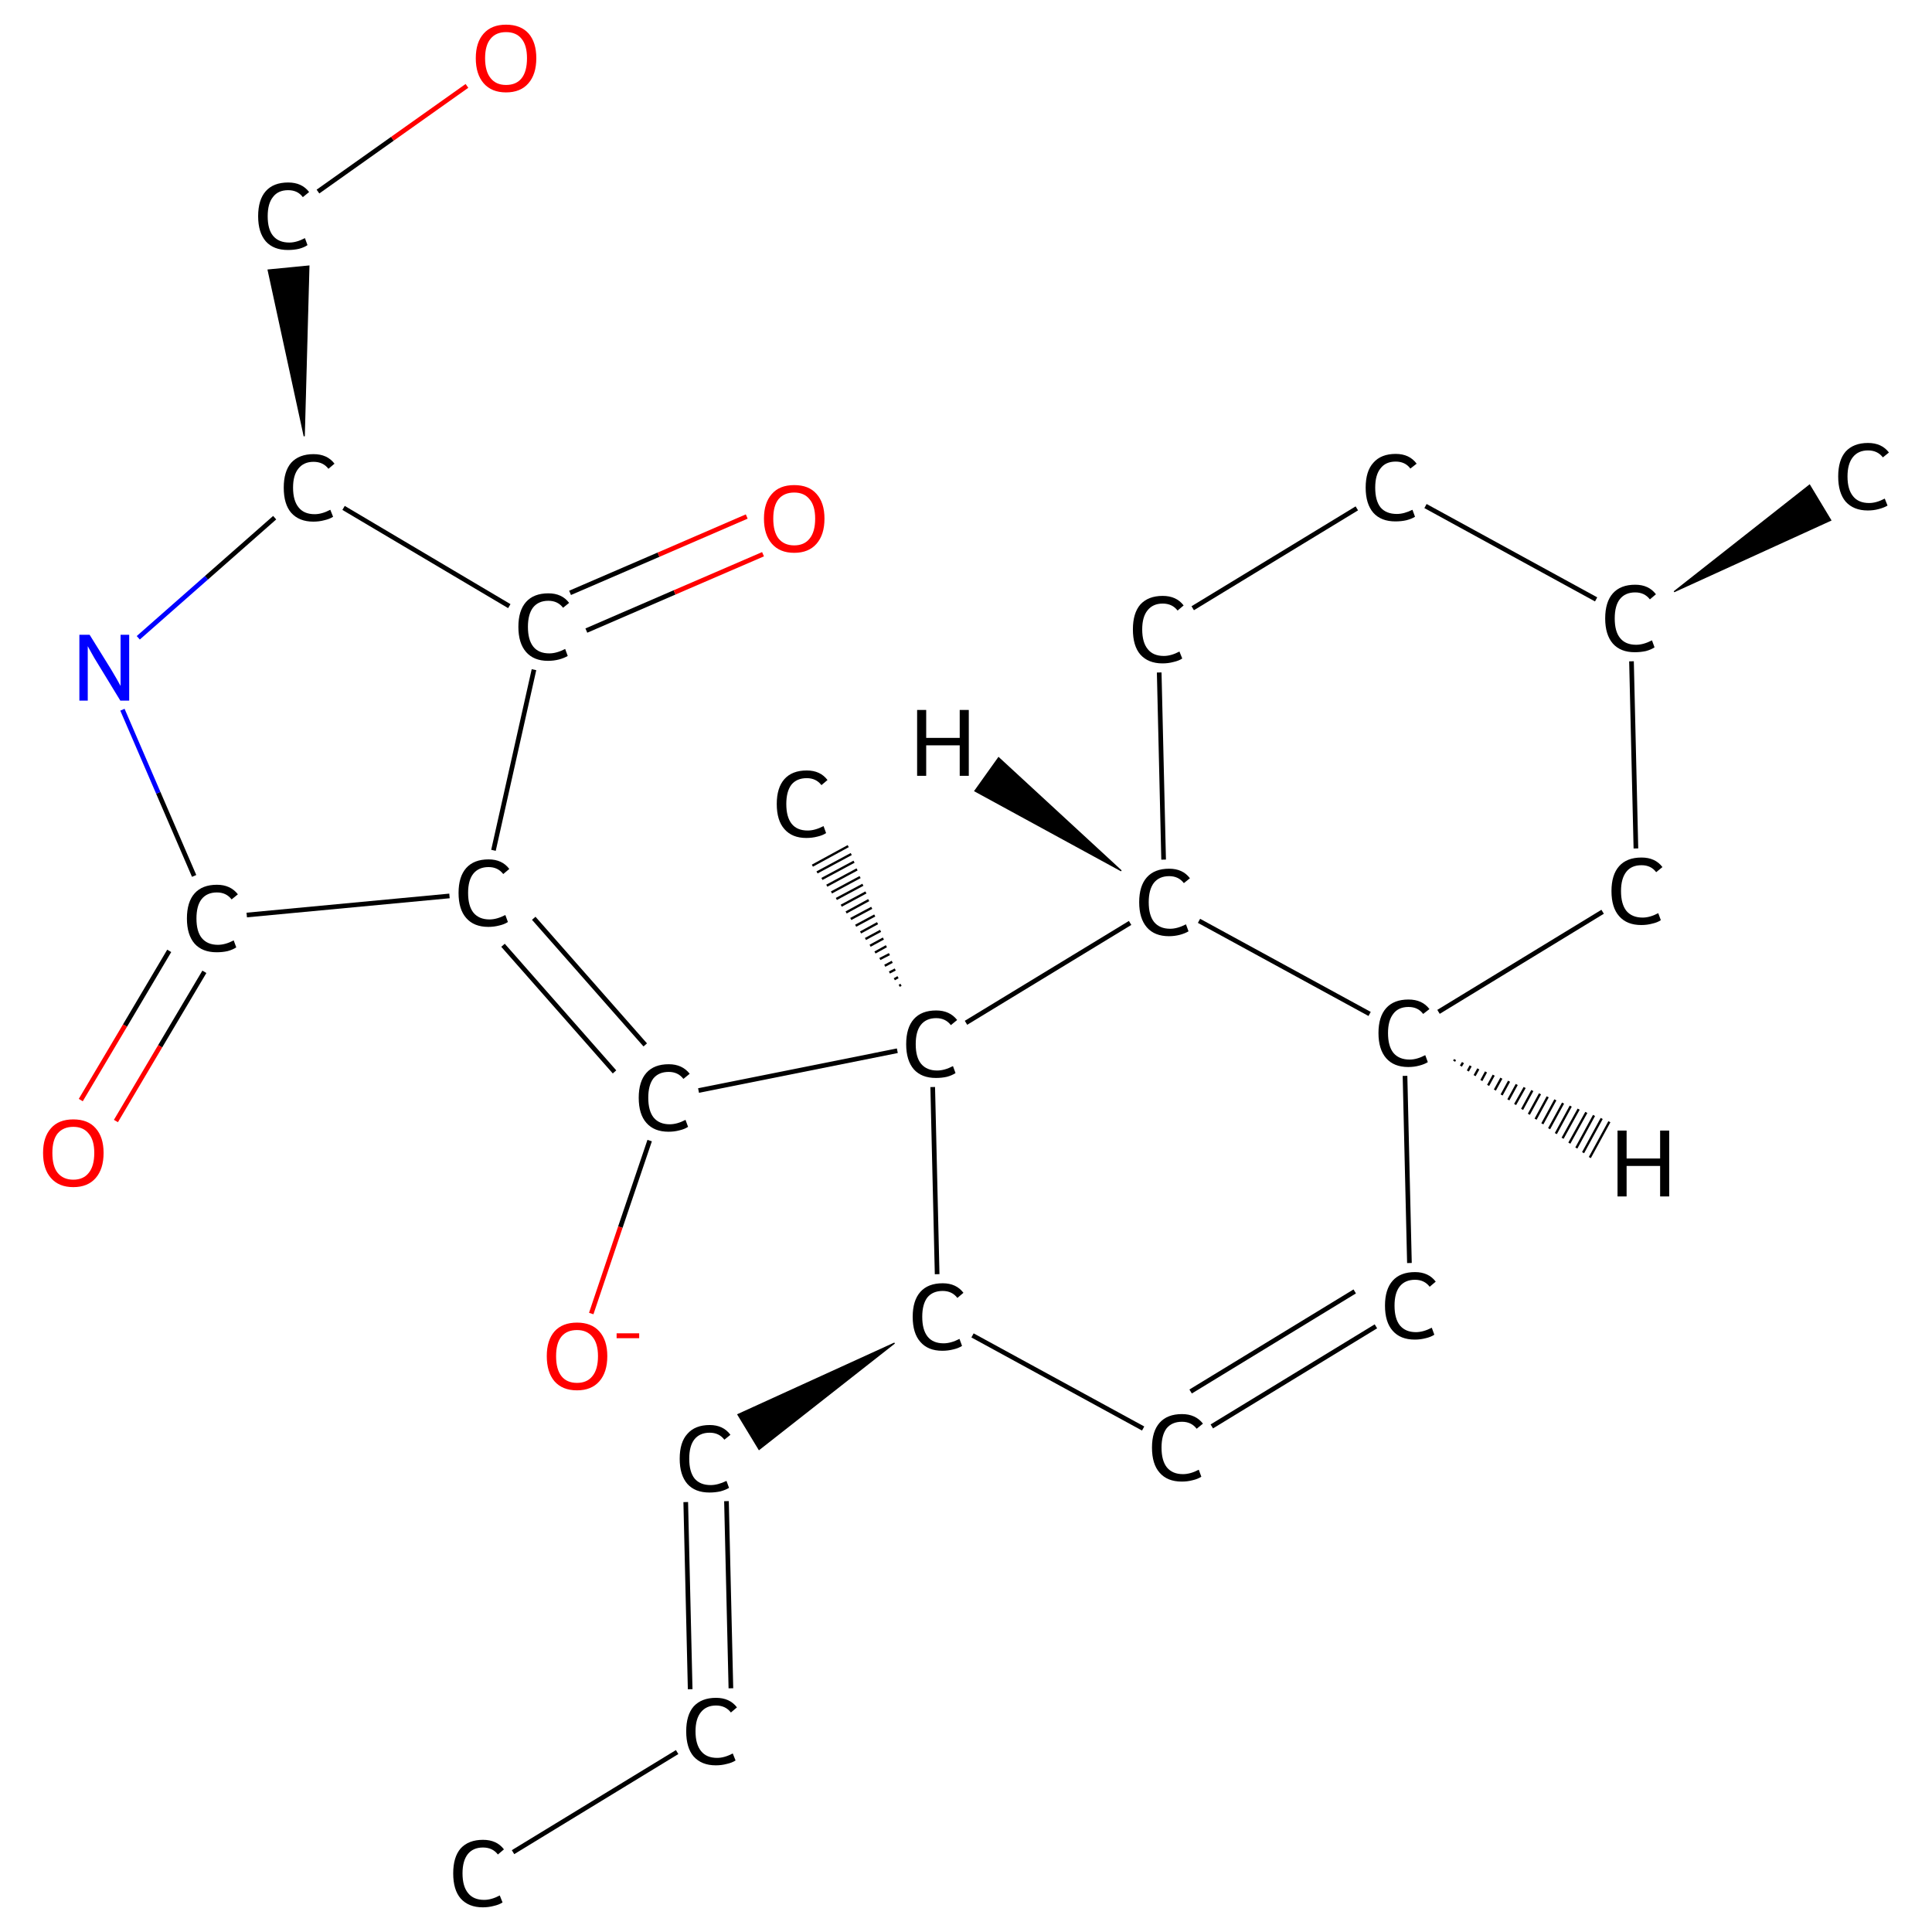 <?xml version='1.0' encoding='iso-8859-1'?>
<svg version='1.1' baseProfile='full'
              xmlns='http://www.w3.org/2000/svg'
                      xmlns:rdkit='http://www.rdkit.org/xml'
                      xmlns:xlink='http://www.w3.org/1999/xlink'
                  xml:space='preserve'
width='830px' height='830px' viewBox='0 0 830 830'>
<!-- END OF HEADER -->
<rect style='opacity:1.0;fill:#FFFFFF;stroke:none' width='830.0' height='830.0' x='0.0' y='0.0'> </rect>
<path class='bond-0 atom-0 atom-1' d='M 220.4,795.7 L 290.9,752.7' style='fill:none;fill-rule:evenodd;stroke:#000000;stroke-width:2.0px;stroke-linecap:butt;stroke-linejoin:miter;stroke-opacity:1' />
<path class='bond-1 atom-1 atom-2' d='M 296.5,725.7 L 294.6,645.3' style='fill:none;fill-rule:evenodd;stroke:#000000;stroke-width:2.0px;stroke-linecap:butt;stroke-linejoin:miter;stroke-opacity:1' />
<path class='bond-1 atom-1 atom-2' d='M 314.0,725.3 L 312.1,644.9' style='fill:none;fill-rule:evenodd;stroke:#000000;stroke-width:2.0px;stroke-linecap:butt;stroke-linejoin:miter;stroke-opacity:1' />
<path class='bond-2 atom-3 atom-2' d='M 384.3,577.0 L 326.1,622.7 L 317.0,607.7 Z' style='fill:#000000;fill-rule:evenodd;fill-opacity:1;stroke:#000000;stroke-width:0.5px;stroke-linecap:butt;stroke-linejoin:miter;stroke-opacity:1;' />
<path class='bond-3 atom-3 atom-4' d='M 417.8,573.7 L 491.1,613.7' style='fill:none;fill-rule:evenodd;stroke:#000000;stroke-width:2.0px;stroke-linecap:butt;stroke-linejoin:miter;stroke-opacity:1' />
<path class='bond-4 atom-4 atom-5' d='M 520.6,612.8 L 591.1,569.8' style='fill:none;fill-rule:evenodd;stroke:#000000;stroke-width:2.0px;stroke-linecap:butt;stroke-linejoin:miter;stroke-opacity:1' />
<path class='bond-4 atom-4 atom-5' d='M 511.5,597.8 L 582.0,554.8' style='fill:none;fill-rule:evenodd;stroke:#000000;stroke-width:2.0px;stroke-linecap:butt;stroke-linejoin:miter;stroke-opacity:1' />
<path class='bond-5 atom-5 atom-6' d='M 605.5,542.6 L 603.6,462.2' style='fill:none;fill-rule:evenodd;stroke:#000000;stroke-width:2.0px;stroke-linecap:butt;stroke-linejoin:miter;stroke-opacity:1' />
<path class='bond-6 atom-6 atom-7' d='M 618.0,434.7 L 688.5,391.7' style='fill:none;fill-rule:evenodd;stroke:#000000;stroke-width:2.0px;stroke-linecap:butt;stroke-linejoin:miter;stroke-opacity:1' />
<path class='bond-7 atom-7 atom-8' d='M 702.8,364.5 L 700.9,284.1' style='fill:none;fill-rule:evenodd;stroke:#000000;stroke-width:2.0px;stroke-linecap:butt;stroke-linejoin:miter;stroke-opacity:1' />
<path class='bond-8 atom-8 atom-9' d='M 719.2,254.2 L 777.4,208.4 L 786.5,223.5 Z' style='fill:#000000;fill-rule:evenodd;fill-opacity:1;stroke:#000000;stroke-width:0.5px;stroke-linecap:butt;stroke-linejoin:miter;stroke-opacity:1;' />
<path class='bond-9 atom-8 atom-10' d='M 685.7,257.5 L 612.4,217.4' style='fill:none;fill-rule:evenodd;stroke:#000000;stroke-width:2.0px;stroke-linecap:butt;stroke-linejoin:miter;stroke-opacity:1' />
<path class='bond-10 atom-10 atom-11' d='M 582.9,218.4 L 512.4,261.3' style='fill:none;fill-rule:evenodd;stroke:#000000;stroke-width:2.0px;stroke-linecap:butt;stroke-linejoin:miter;stroke-opacity:1' />
<path class='bond-11 atom-11 atom-12' d='M 498.0,288.9 L 499.9,369.3' style='fill:none;fill-rule:evenodd;stroke:#000000;stroke-width:2.0px;stroke-linecap:butt;stroke-linejoin:miter;stroke-opacity:1' />
<path class='bond-12 atom-12 atom-13' d='M 485.5,396.5 L 415.0,439.4' style='fill:none;fill-rule:evenodd;stroke:#000000;stroke-width:2.0px;stroke-linecap:butt;stroke-linejoin:miter;stroke-opacity:1' />
<path class='bond-13 atom-13 atom-14' d='M 386.3,423.5 L 387.1,423.1' style='fill:none;fill-rule:evenodd;stroke:#000000;stroke-width:1.0px;stroke-linecap:butt;stroke-linejoin:miter;stroke-opacity:1' />
<path class='bond-13 atom-13 atom-14' d='M 384.2,420.7 L 385.8,419.8' style='fill:none;fill-rule:evenodd;stroke:#000000;stroke-width:1.0px;stroke-linecap:butt;stroke-linejoin:miter;stroke-opacity:1' />
<path class='bond-13 atom-13 atom-14' d='M 382.1,417.8 L 384.6,416.5' style='fill:none;fill-rule:evenodd;stroke:#000000;stroke-width:1.0px;stroke-linecap:butt;stroke-linejoin:miter;stroke-opacity:1' />
<path class='bond-13 atom-13 atom-14' d='M 380.1,414.9 L 383.3,413.2' style='fill:none;fill-rule:evenodd;stroke:#000000;stroke-width:1.0px;stroke-linecap:butt;stroke-linejoin:miter;stroke-opacity:1' />
<path class='bond-13 atom-13 atom-14' d='M 378.0,412.0 L 382.1,409.9' style='fill:none;fill-rule:evenodd;stroke:#000000;stroke-width:1.0px;stroke-linecap:butt;stroke-linejoin:miter;stroke-opacity:1' />
<path class='bond-13 atom-13 atom-14' d='M 375.9,409.2 L 380.8,406.5' style='fill:none;fill-rule:evenodd;stroke:#000000;stroke-width:1.0px;stroke-linecap:butt;stroke-linejoin:miter;stroke-opacity:1' />
<path class='bond-13 atom-13 atom-14' d='M 373.8,406.3 L 379.5,403.2' style='fill:none;fill-rule:evenodd;stroke:#000000;stroke-width:1.0px;stroke-linecap:butt;stroke-linejoin:miter;stroke-opacity:1' />
<path class='bond-13 atom-13 atom-14' d='M 371.8,403.4 L 378.3,399.9' style='fill:none;fill-rule:evenodd;stroke:#000000;stroke-width:1.0px;stroke-linecap:butt;stroke-linejoin:miter;stroke-opacity:1' />
<path class='bond-13 atom-13 atom-14' d='M 369.7,400.6 L 377.0,396.6' style='fill:none;fill-rule:evenodd;stroke:#000000;stroke-width:1.0px;stroke-linecap:butt;stroke-linejoin:miter;stroke-opacity:1' />
<path class='bond-13 atom-13 atom-14' d='M 367.6,397.7 L 375.8,393.3' style='fill:none;fill-rule:evenodd;stroke:#000000;stroke-width:1.0px;stroke-linecap:butt;stroke-linejoin:miter;stroke-opacity:1' />
<path class='bond-13 atom-13 atom-14' d='M 365.5,394.8 L 374.5,390.0' style='fill:none;fill-rule:evenodd;stroke:#000000;stroke-width:1.0px;stroke-linecap:butt;stroke-linejoin:miter;stroke-opacity:1' />
<path class='bond-13 atom-13 atom-14' d='M 363.5,392.0 L 373.2,386.7' style='fill:none;fill-rule:evenodd;stroke:#000000;stroke-width:1.0px;stroke-linecap:butt;stroke-linejoin:miter;stroke-opacity:1' />
<path class='bond-13 atom-13 atom-14' d='M 361.4,389.1 L 372.0,383.4' style='fill:none;fill-rule:evenodd;stroke:#000000;stroke-width:1.0px;stroke-linecap:butt;stroke-linejoin:miter;stroke-opacity:1' />
<path class='bond-13 atom-13 atom-14' d='M 359.3,386.2 L 370.7,380.1' style='fill:none;fill-rule:evenodd;stroke:#000000;stroke-width:1.0px;stroke-linecap:butt;stroke-linejoin:miter;stroke-opacity:1' />
<path class='bond-13 atom-13 atom-14' d='M 357.2,383.4 L 369.5,376.8' style='fill:none;fill-rule:evenodd;stroke:#000000;stroke-width:1.0px;stroke-linecap:butt;stroke-linejoin:miter;stroke-opacity:1' />
<path class='bond-13 atom-13 atom-14' d='M 355.2,380.5 L 368.2,373.5' style='fill:none;fill-rule:evenodd;stroke:#000000;stroke-width:1.0px;stroke-linecap:butt;stroke-linejoin:miter;stroke-opacity:1' />
<path class='bond-13 atom-13 atom-14' d='M 353.1,377.6 L 366.9,370.2' style='fill:none;fill-rule:evenodd;stroke:#000000;stroke-width:1.0px;stroke-linecap:butt;stroke-linejoin:miter;stroke-opacity:1' />
<path class='bond-13 atom-13 atom-14' d='M 351.0,374.8 L 365.7,366.9' style='fill:none;fill-rule:evenodd;stroke:#000000;stroke-width:1.0px;stroke-linecap:butt;stroke-linejoin:miter;stroke-opacity:1' />
<path class='bond-13 atom-13 atom-14' d='M 349.0,371.9 L 364.4,363.5' style='fill:none;fill-rule:evenodd;stroke:#000000;stroke-width:1.0px;stroke-linecap:butt;stroke-linejoin:miter;stroke-opacity:1' />
<path class='bond-14 atom-13 atom-15' d='M 385.5,451.4 L 300.1,468.5' style='fill:none;fill-rule:evenodd;stroke:#000000;stroke-width:2.0px;stroke-linecap:butt;stroke-linejoin:miter;stroke-opacity:1' />
<path class='bond-15 atom-15 atom-16' d='M 279.1,490.0 L 266.5,527.2' style='fill:none;fill-rule:evenodd;stroke:#000000;stroke-width:2.0px;stroke-linecap:butt;stroke-linejoin:miter;stroke-opacity:1' />
<path class='bond-15 atom-15 atom-16' d='M 266.5,527.2 L 254.0,564.3' style='fill:none;fill-rule:evenodd;stroke:#FF0000;stroke-width:2.0px;stroke-linecap:butt;stroke-linejoin:miter;stroke-opacity:1' />
<path class='bond-16 atom-15 atom-17' d='M 264.0,460.5 L 216.1,406.1' style='fill:none;fill-rule:evenodd;stroke:#000000;stroke-width:2.0px;stroke-linecap:butt;stroke-linejoin:miter;stroke-opacity:1' />
<path class='bond-16 atom-15 atom-17' d='M 277.2,448.9 L 229.3,394.5' style='fill:none;fill-rule:evenodd;stroke:#000000;stroke-width:2.0px;stroke-linecap:butt;stroke-linejoin:miter;stroke-opacity:1' />
<path class='bond-17 atom-17 atom-18' d='M 193.1,384.9 L 106.0,393.1' style='fill:none;fill-rule:evenodd;stroke:#000000;stroke-width:2.0px;stroke-linecap:butt;stroke-linejoin:miter;stroke-opacity:1' />
<path class='bond-18 atom-18 atom-19' d='M 72.7,408.5 L 53.7,440.6' style='fill:none;fill-rule:evenodd;stroke:#000000;stroke-width:2.0px;stroke-linecap:butt;stroke-linejoin:miter;stroke-opacity:1' />
<path class='bond-18 atom-18 atom-19' d='M 53.7,440.6 L 34.7,472.6' style='fill:none;fill-rule:evenodd;stroke:#FF0000;stroke-width:2.0px;stroke-linecap:butt;stroke-linejoin:miter;stroke-opacity:1' />
<path class='bond-18 atom-18 atom-19' d='M 87.8,417.5 L 68.8,449.5' style='fill:none;fill-rule:evenodd;stroke:#000000;stroke-width:2.0px;stroke-linecap:butt;stroke-linejoin:miter;stroke-opacity:1' />
<path class='bond-18 atom-18 atom-19' d='M 68.8,449.5 L 49.8,481.6' style='fill:none;fill-rule:evenodd;stroke:#FF0000;stroke-width:2.0px;stroke-linecap:butt;stroke-linejoin:miter;stroke-opacity:1' />
<path class='bond-19 atom-18 atom-20' d='M 83.4,376.3 L 68.0,340.6' style='fill:none;fill-rule:evenodd;stroke:#000000;stroke-width:2.0px;stroke-linecap:butt;stroke-linejoin:miter;stroke-opacity:1' />
<path class='bond-19 atom-18 atom-20' d='M 68.0,340.6 L 52.6,304.9' style='fill:none;fill-rule:evenodd;stroke:#0000FF;stroke-width:2.0px;stroke-linecap:butt;stroke-linejoin:miter;stroke-opacity:1' />
<path class='bond-20 atom-20 atom-21' d='M 59.4,274.0 L 88.7,248.2' style='fill:none;fill-rule:evenodd;stroke:#0000FF;stroke-width:2.0px;stroke-linecap:butt;stroke-linejoin:miter;stroke-opacity:1' />
<path class='bond-20 atom-20 atom-21' d='M 88.7,248.2 L 118.0,222.4' style='fill:none;fill-rule:evenodd;stroke:#000000;stroke-width:2.0px;stroke-linecap:butt;stroke-linejoin:miter;stroke-opacity:1' />
<path class='bond-21 atom-21 atom-22' d='M 130.7,187.4 L 115.2,116.0 L 132.7,114.3 Z' style='fill:#000000;fill-rule:evenodd;fill-opacity:1;stroke:#000000;stroke-width:0.5px;stroke-linecap:butt;stroke-linejoin:miter;stroke-opacity:1;' />
<path class='bond-22 atom-22 atom-23' d='M 136.6,82.3 L 168.6,59.6' style='fill:none;fill-rule:evenodd;stroke:#000000;stroke-width:2.0px;stroke-linecap:butt;stroke-linejoin:miter;stroke-opacity:1' />
<path class='bond-22 atom-22 atom-23' d='M 168.6,59.6 L 200.6,36.9' style='fill:none;fill-rule:evenodd;stroke:#FF0000;stroke-width:2.0px;stroke-linecap:butt;stroke-linejoin:miter;stroke-opacity:1' />
<path class='bond-23 atom-21 atom-24' d='M 147.6,218.2 L 218.8,260.4' style='fill:none;fill-rule:evenodd;stroke:#000000;stroke-width:2.0px;stroke-linecap:butt;stroke-linejoin:miter;stroke-opacity:1' />
<path class='bond-24 atom-24 atom-25' d='M 251.9,270.9 L 289.8,254.5' style='fill:none;fill-rule:evenodd;stroke:#000000;stroke-width:2.0px;stroke-linecap:butt;stroke-linejoin:miter;stroke-opacity:1' />
<path class='bond-24 atom-24 atom-25' d='M 289.8,254.5 L 327.8,238.1' style='fill:none;fill-rule:evenodd;stroke:#FF0000;stroke-width:2.0px;stroke-linecap:butt;stroke-linejoin:miter;stroke-opacity:1' />
<path class='bond-24 atom-24 atom-25' d='M 244.9,254.7 L 282.9,238.3' style='fill:none;fill-rule:evenodd;stroke:#000000;stroke-width:2.0px;stroke-linecap:butt;stroke-linejoin:miter;stroke-opacity:1' />
<path class='bond-24 atom-24 atom-25' d='M 282.9,238.3 L 320.8,221.9' style='fill:none;fill-rule:evenodd;stroke:#FF0000;stroke-width:2.0px;stroke-linecap:butt;stroke-linejoin:miter;stroke-opacity:1' />
<path class='bond-25 atom-13 atom-3' d='M 400.7,467.0 L 402.6,547.4' style='fill:none;fill-rule:evenodd;stroke:#000000;stroke-width:2.0px;stroke-linecap:butt;stroke-linejoin:miter;stroke-opacity:1' />
<path class='bond-26 atom-24 atom-17' d='M 229.4,287.7 L 212.0,365.3' style='fill:none;fill-rule:evenodd;stroke:#000000;stroke-width:2.0px;stroke-linecap:butt;stroke-linejoin:miter;stroke-opacity:1' />
<path class='bond-27 atom-12 atom-6' d='M 515.1,395.6 L 588.4,435.6' style='fill:none;fill-rule:evenodd;stroke:#000000;stroke-width:2.0px;stroke-linecap:butt;stroke-linejoin:miter;stroke-opacity:1' />
<path class='bond-28 atom-6 atom-26' d='M 625.1,455.2 L 624.7,455.9' style='fill:none;fill-rule:evenodd;stroke:#000000;stroke-width:1.0px;stroke-linecap:butt;stroke-linejoin:miter;stroke-opacity:1' />
<path class='bond-28 atom-6 atom-26' d='M 628.5,456.5 L 627.6,458.0' style='fill:none;fill-rule:evenodd;stroke:#000000;stroke-width:1.0px;stroke-linecap:butt;stroke-linejoin:miter;stroke-opacity:1' />
<path class='bond-28 atom-6 atom-26' d='M 631.8,457.9 L 630.6,460.1' style='fill:none;fill-rule:evenodd;stroke:#000000;stroke-width:1.0px;stroke-linecap:butt;stroke-linejoin:miter;stroke-opacity:1' />
<path class='bond-28 atom-6 atom-26' d='M 635.1,459.2 L 633.5,462.1' style='fill:none;fill-rule:evenodd;stroke:#000000;stroke-width:1.0px;stroke-linecap:butt;stroke-linejoin:miter;stroke-opacity:1' />
<path class='bond-28 atom-6 atom-26' d='M 638.4,460.5 L 636.4,464.2' style='fill:none;fill-rule:evenodd;stroke:#000000;stroke-width:1.0px;stroke-linecap:butt;stroke-linejoin:miter;stroke-opacity:1' />
<path class='bond-28 atom-6 atom-26' d='M 641.7,461.9 L 639.3,466.3' style='fill:none;fill-rule:evenodd;stroke:#000000;stroke-width:1.0px;stroke-linecap:butt;stroke-linejoin:miter;stroke-opacity:1' />
<path class='bond-28 atom-6 atom-26' d='M 645.0,463.2 L 642.2,468.3' style='fill:none;fill-rule:evenodd;stroke:#000000;stroke-width:1.0px;stroke-linecap:butt;stroke-linejoin:miter;stroke-opacity:1' />
<path class='bond-28 atom-6 atom-26' d='M 648.3,464.5 L 645.1,470.4' style='fill:none;fill-rule:evenodd;stroke:#000000;stroke-width:1.0px;stroke-linecap:butt;stroke-linejoin:miter;stroke-opacity:1' />
<path class='bond-28 atom-6 atom-26' d='M 651.6,465.9 L 648.0,472.5' style='fill:none;fill-rule:evenodd;stroke:#000000;stroke-width:1.0px;stroke-linecap:butt;stroke-linejoin:miter;stroke-opacity:1' />
<path class='bond-28 atom-6 atom-26' d='M 655.0,467.2 L 650.9,474.5' style='fill:none;fill-rule:evenodd;stroke:#000000;stroke-width:1.0px;stroke-linecap:butt;stroke-linejoin:miter;stroke-opacity:1' />
<path class='bond-28 atom-6 atom-26' d='M 658.3,468.5 L 653.9,476.6' style='fill:none;fill-rule:evenodd;stroke:#000000;stroke-width:1.0px;stroke-linecap:butt;stroke-linejoin:miter;stroke-opacity:1' />
<path class='bond-28 atom-6 atom-26' d='M 661.6,469.9 L 656.8,478.7' style='fill:none;fill-rule:evenodd;stroke:#000000;stroke-width:1.0px;stroke-linecap:butt;stroke-linejoin:miter;stroke-opacity:1' />
<path class='bond-28 atom-6 atom-26' d='M 664.9,471.2 L 659.7,480.8' style='fill:none;fill-rule:evenodd;stroke:#000000;stroke-width:1.0px;stroke-linecap:butt;stroke-linejoin:miter;stroke-opacity:1' />
<path class='bond-28 atom-6 atom-26' d='M 668.2,472.5 L 662.6,482.8' style='fill:none;fill-rule:evenodd;stroke:#000000;stroke-width:1.0px;stroke-linecap:butt;stroke-linejoin:miter;stroke-opacity:1' />
<path class='bond-28 atom-6 atom-26' d='M 671.5,473.9 L 665.5,484.9' style='fill:none;fill-rule:evenodd;stroke:#000000;stroke-width:1.0px;stroke-linecap:butt;stroke-linejoin:miter;stroke-opacity:1' />
<path class='bond-28 atom-6 atom-26' d='M 674.8,475.2 L 668.4,487.0' style='fill:none;fill-rule:evenodd;stroke:#000000;stroke-width:1.0px;stroke-linecap:butt;stroke-linejoin:miter;stroke-opacity:1' />
<path class='bond-28 atom-6 atom-26' d='M 678.2,476.5 L 671.3,489.0' style='fill:none;fill-rule:evenodd;stroke:#000000;stroke-width:1.0px;stroke-linecap:butt;stroke-linejoin:miter;stroke-opacity:1' />
<path class='bond-28 atom-6 atom-26' d='M 681.5,477.9 L 674.2,491.1' style='fill:none;fill-rule:evenodd;stroke:#000000;stroke-width:1.0px;stroke-linecap:butt;stroke-linejoin:miter;stroke-opacity:1' />
<path class='bond-28 atom-6 atom-26' d='M 684.8,479.2 L 677.2,493.2' style='fill:none;fill-rule:evenodd;stroke:#000000;stroke-width:1.0px;stroke-linecap:butt;stroke-linejoin:miter;stroke-opacity:1' />
<path class='bond-28 atom-6 atom-26' d='M 688.1,480.5 L 680.1,495.2' style='fill:none;fill-rule:evenodd;stroke:#000000;stroke-width:1.0px;stroke-linecap:butt;stroke-linejoin:miter;stroke-opacity:1' />
<path class='bond-28 atom-6 atom-26' d='M 691.4,481.9 L 683.0,497.3' style='fill:none;fill-rule:evenodd;stroke:#000000;stroke-width:1.0px;stroke-linecap:butt;stroke-linejoin:miter;stroke-opacity:1' />
<path class='bond-29 atom-12 atom-27' d='M 481.7,374.1 L 418.8,339.8 L 429.0,325.5 Z' style='fill:#000000;fill-rule:evenodd;fill-opacity:1;stroke:#000000;stroke-width:0.5px;stroke-linecap:butt;stroke-linejoin:miter;stroke-opacity:1;' />
<path class='atom-0' d='M 194.7 804.8
Q 194.7 797.8, 197.9 794.1
Q 201.3 790.4, 207.5 790.4
Q 213.4 790.4, 216.5 794.5
L 213.9 796.7
Q 211.6 793.7, 207.5 793.7
Q 203.3 793.7, 201.0 796.5
Q 198.7 799.4, 198.7 804.8
Q 198.7 810.4, 201.1 813.3
Q 203.4 816.2, 208.0 816.2
Q 211.1 816.2, 214.7 814.3
L 215.9 817.3
Q 214.4 818.3, 212.1 818.8
Q 209.9 819.4, 207.4 819.4
Q 201.3 819.4, 197.9 815.6
Q 194.7 811.9, 194.7 804.8
' fill='#000000'/>
<path class='atom-1' d='M 294.8 743.8
Q 294.8 736.8, 298.0 733.1
Q 301.4 729.4, 307.6 729.4
Q 313.5 729.4, 316.6 733.5
L 314.0 735.7
Q 311.7 732.7, 307.6 732.7
Q 303.4 732.7, 301.1 735.6
Q 298.8 738.4, 298.8 743.8
Q 298.8 749.4, 301.2 752.3
Q 303.5 755.2, 308.1 755.2
Q 311.2 755.2, 314.8 753.3
L 316.0 756.3
Q 314.5 757.3, 312.2 757.8
Q 310.0 758.4, 307.5 758.4
Q 301.4 758.4, 298.0 754.6
Q 294.8 750.9, 294.8 743.8
' fill='#000000'/>
<path class='atom-2' d='M 292.0 626.7
Q 292.0 619.6, 295.3 616.0
Q 298.6 612.2, 304.9 612.2
Q 310.7 612.2, 313.8 616.4
L 311.2 618.5
Q 308.9 615.5, 304.9 615.5
Q 300.6 615.5, 298.3 618.4
Q 296.1 621.2, 296.1 626.7
Q 296.1 632.3, 298.4 635.2
Q 300.8 638.0, 305.3 638.0
Q 308.4 638.0, 312.1 636.2
L 313.2 639.2
Q 311.7 640.1, 309.5 640.7
Q 307.2 641.2, 304.8 641.2
Q 298.6 641.2, 295.3 637.5
Q 292.0 633.7, 292.0 626.7
' fill='#000000'/>
<path class='atom-3' d='M 392.1 565.7
Q 392.1 558.7, 395.4 555.0
Q 398.7 551.3, 405.0 551.3
Q 410.8 551.3, 413.9 555.4
L 411.3 557.6
Q 409.0 554.6, 405.0 554.6
Q 400.7 554.6, 398.4 557.4
Q 396.2 560.3, 396.2 565.7
Q 396.2 571.3, 398.5 574.2
Q 400.8 577.1, 405.4 577.1
Q 408.5 577.1, 412.2 575.2
L 413.3 578.2
Q 411.8 579.2, 409.6 579.7
Q 407.3 580.3, 404.8 580.3
Q 398.7 580.3, 395.4 576.5
Q 392.1 572.8, 392.1 565.7
' fill='#000000'/>
<path class='atom-4' d='M 494.9 621.9
Q 494.9 614.9, 498.2 611.2
Q 501.5 607.5, 507.8 607.5
Q 513.6 607.5, 516.8 611.6
L 514.1 613.8
Q 511.8 610.8, 507.8 610.8
Q 503.5 610.8, 501.2 613.6
Q 499.0 616.5, 499.0 621.9
Q 499.0 627.5, 501.3 630.4
Q 503.7 633.3, 508.2 633.3
Q 511.4 633.3, 515.0 631.4
L 516.1 634.4
Q 514.6 635.4, 512.4 635.9
Q 510.2 636.5, 507.7 636.5
Q 501.5 636.5, 498.2 632.7
Q 494.9 629.0, 494.9 621.9
' fill='#000000'/>
<path class='atom-5' d='M 595.0 560.9
Q 595.0 553.9, 598.3 550.2
Q 601.6 546.5, 607.9 546.5
Q 613.7 546.5, 616.8 550.6
L 614.2 552.8
Q 611.9 549.8, 607.9 549.8
Q 603.6 549.8, 601.3 552.7
Q 599.1 555.5, 599.1 560.9
Q 599.1 566.5, 601.4 569.4
Q 603.8 572.3, 608.3 572.3
Q 611.4 572.3, 615.1 570.4
L 616.2 573.4
Q 614.7 574.4, 612.5 574.9
Q 610.2 575.5, 607.8 575.5
Q 601.6 575.5, 598.3 571.7
Q 595.0 568.0, 595.0 560.9
' fill='#000000'/>
<path class='atom-6' d='M 592.2 443.8
Q 592.2 436.8, 595.5 433.1
Q 598.8 429.4, 605.1 429.4
Q 611.0 429.4, 614.1 433.5
L 611.4 435.6
Q 609.2 432.6, 605.1 432.6
Q 600.8 432.6, 598.6 435.5
Q 596.3 438.4, 596.3 443.8
Q 596.3 449.4, 598.6 452.3
Q 601.0 455.2, 605.6 455.2
Q 608.7 455.2, 612.3 453.3
L 613.4 456.3
Q 612.0 457.2, 609.7 457.8
Q 607.5 458.4, 605.0 458.4
Q 598.8 458.4, 595.5 454.6
Q 592.2 450.8, 592.2 443.8
' fill='#000000'/>
<path class='atom-7' d='M 692.3 382.8
Q 692.3 375.8, 695.6 372.1
Q 698.9 368.4, 705.2 368.4
Q 711.1 368.4, 714.2 372.5
L 711.5 374.7
Q 709.3 371.7, 705.2 371.7
Q 700.9 371.7, 698.7 374.5
Q 696.4 377.4, 696.4 382.8
Q 696.4 388.4, 698.7 391.3
Q 701.1 394.2, 705.7 394.2
Q 708.8 394.2, 712.4 392.3
L 713.5 395.3
Q 712.1 396.3, 709.8 396.8
Q 707.6 397.4, 705.1 397.4
Q 698.9 397.4, 695.6 393.6
Q 692.3 389.9, 692.3 382.8
' fill='#000000'/>
<path class='atom-8' d='M 689.6 265.7
Q 689.6 258.6, 692.9 254.9
Q 696.2 251.2, 702.5 251.2
Q 708.3 251.2, 711.4 255.3
L 708.8 257.5
Q 706.5 254.5, 702.5 254.5
Q 698.2 254.5, 695.9 257.4
Q 693.7 260.2, 693.7 265.7
Q 693.7 271.3, 696.0 274.1
Q 698.3 277.0, 702.9 277.0
Q 706.0 277.0, 709.7 275.1
L 710.8 278.1
Q 709.3 279.1, 707.1 279.7
Q 704.8 280.2, 702.3 280.2
Q 696.2 280.2, 692.9 276.5
Q 689.6 272.7, 689.6 265.7
' fill='#000000'/>
<path class='atom-9' d='M 789.7 204.7
Q 789.7 197.7, 792.9 194.0
Q 796.3 190.3, 802.5 190.3
Q 808.4 190.3, 811.5 194.4
L 808.9 196.5
Q 806.6 193.5, 802.5 193.5
Q 798.3 193.5, 796.0 196.4
Q 793.7 199.3, 793.7 204.7
Q 793.7 210.3, 796.1 213.2
Q 798.4 216.1, 803.0 216.1
Q 806.1 216.1, 809.7 214.2
L 810.9 217.2
Q 809.4 218.1, 807.1 218.7
Q 804.9 219.3, 802.4 219.3
Q 796.3 219.3, 792.9 215.5
Q 789.7 211.7, 789.7 204.7
' fill='#000000'/>
<path class='atom-10' d='M 586.7 209.5
Q 586.7 202.4, 590.0 198.8
Q 593.3 195.0, 599.6 195.0
Q 605.5 195.0, 608.6 199.2
L 605.9 201.3
Q 603.7 198.3, 599.6 198.3
Q 595.3 198.3, 593.1 201.2
Q 590.8 204.0, 590.8 209.5
Q 590.8 215.1, 593.1 218.0
Q 595.5 220.8, 600.1 220.8
Q 603.2 220.8, 606.8 219.0
L 607.9 222.0
Q 606.5 222.9, 604.2 223.5
Q 602.0 224.0, 599.5 224.0
Q 593.3 224.0, 590.0 220.3
Q 586.7 216.5, 586.7 209.5
' fill='#000000'/>
<path class='atom-11' d='M 486.7 270.4
Q 486.7 263.4, 489.9 259.7
Q 493.3 256.0, 499.5 256.0
Q 505.4 256.0, 508.5 260.1
L 505.9 262.3
Q 503.6 259.3, 499.5 259.3
Q 495.3 259.3, 493.0 262.2
Q 490.7 265.0, 490.7 270.4
Q 490.7 276.0, 493.1 278.9
Q 495.4 281.8, 500.0 281.8
Q 503.1 281.8, 506.7 279.9
L 507.9 282.9
Q 506.4 283.9, 504.1 284.4
Q 501.9 285.0, 499.4 285.0
Q 493.3 285.0, 489.9 281.2
Q 486.7 277.5, 486.7 270.4
' fill='#000000'/>
<path class='atom-12' d='M 489.4 387.6
Q 489.4 380.6, 492.7 376.9
Q 496.0 373.2, 502.3 373.2
Q 508.1 373.2, 511.2 377.3
L 508.6 379.4
Q 506.3 376.4, 502.3 376.4
Q 498.0 376.4, 495.7 379.3
Q 493.5 382.2, 493.5 387.6
Q 493.5 393.2, 495.8 396.1
Q 498.2 399.0, 502.7 399.0
Q 505.8 399.0, 509.5 397.1
L 510.6 400.1
Q 509.1 401.0, 506.9 401.6
Q 504.6 402.2, 502.2 402.2
Q 496.0 402.2, 492.7 398.4
Q 489.4 394.6, 489.4 387.6
' fill='#000000'/>
<path class='atom-13' d='M 389.3 448.6
Q 389.3 441.5, 392.6 437.8
Q 395.9 434.1, 402.2 434.1
Q 408.0 434.1, 411.2 438.2
L 408.5 440.4
Q 406.2 437.4, 402.2 437.4
Q 397.9 437.4, 395.6 440.3
Q 393.4 443.1, 393.4 448.6
Q 393.4 454.2, 395.7 457.0
Q 398.1 459.9, 402.6 459.9
Q 405.8 459.9, 409.4 458.0
L 410.5 461.0
Q 409.0 462.0, 406.8 462.6
Q 404.6 463.1, 402.1 463.1
Q 395.9 463.1, 392.6 459.4
Q 389.3 455.6, 389.3 448.6
' fill='#000000'/>
<path class='atom-14' d='M 333.7 345.4
Q 333.7 338.4, 337.0 334.7
Q 340.3 331.0, 346.6 331.0
Q 352.4 331.0, 355.5 335.1
L 352.9 337.3
Q 350.6 334.3, 346.6 334.3
Q 342.3 334.3, 340.0 337.1
Q 337.8 340.0, 337.8 345.4
Q 337.8 351.0, 340.1 353.9
Q 342.4 356.8, 347.0 356.8
Q 350.1 356.8, 353.8 354.9
L 354.9 357.9
Q 353.4 358.9, 351.2 359.4
Q 348.9 360.0, 346.4 360.0
Q 340.3 360.0, 337.0 356.2
Q 333.7 352.5, 333.7 345.4
' fill='#000000'/>
<path class='atom-15' d='M 274.4 471.6
Q 274.4 464.6, 277.7 460.9
Q 281.0 457.2, 287.3 457.2
Q 293.1 457.2, 296.3 461.3
L 293.6 463.5
Q 291.3 460.5, 287.3 460.5
Q 283.0 460.5, 280.7 463.3
Q 278.5 466.2, 278.5 471.6
Q 278.5 477.2, 280.8 480.1
Q 283.2 483.0, 287.7 483.0
Q 290.9 483.0, 294.5 481.1
L 295.6 484.1
Q 294.1 485.1, 291.9 485.6
Q 289.7 486.2, 287.2 486.2
Q 281.0 486.2, 277.7 482.4
Q 274.4 478.7, 274.4 471.6
' fill='#000000'/>
<path class='atom-16' d='M 234.9 582.6
Q 234.9 575.8, 238.2 572.0
Q 241.6 568.2, 247.9 568.2
Q 254.1 568.2, 257.5 572.0
Q 260.9 575.8, 260.9 582.6
Q 260.9 589.5, 257.5 593.4
Q 254.1 597.3, 247.9 597.3
Q 241.6 597.3, 238.2 593.4
Q 234.9 589.5, 234.9 582.6
M 247.9 594.1
Q 252.2 594.1, 254.5 591.2
Q 256.9 588.3, 256.9 582.6
Q 256.9 577.1, 254.5 574.3
Q 252.2 571.4, 247.9 571.4
Q 243.5 571.4, 241.2 574.2
Q 238.9 577.0, 238.9 582.6
Q 238.9 588.3, 241.2 591.2
Q 243.5 594.1, 247.9 594.1
' fill='#FF0000'/>
<path class='atom-16' d='M 264.9 572.8
L 274.6 572.8
L 274.6 574.9
L 264.9 574.9
L 264.9 572.8
' fill='#FF0000'/>
<path class='atom-17' d='M 197.0 383.6
Q 197.0 376.6, 200.3 372.9
Q 203.6 369.2, 209.9 369.2
Q 215.7 369.2, 218.8 373.3
L 216.2 375.5
Q 213.9 372.5, 209.9 372.5
Q 205.6 372.5, 203.3 375.4
Q 201.1 378.2, 201.1 383.6
Q 201.1 389.2, 203.4 392.1
Q 205.8 395.0, 210.3 395.0
Q 213.4 395.0, 217.1 393.1
L 218.2 396.1
Q 216.7 397.1, 214.5 397.6
Q 212.2 398.2, 209.8 398.2
Q 203.6 398.2, 200.3 394.4
Q 197.0 390.7, 197.0 383.6
' fill='#000000'/>
<path class='atom-18' d='M 80.3 394.6
Q 80.3 387.5, 83.6 383.8
Q 86.9 380.1, 93.2 380.1
Q 99.0 380.1, 102.2 384.2
L 99.5 386.4
Q 97.2 383.4, 93.2 383.4
Q 88.9 383.4, 86.6 386.3
Q 84.4 389.1, 84.4 394.6
Q 84.4 400.2, 86.7 403.0
Q 89.1 405.9, 93.6 405.9
Q 96.8 405.9, 100.4 404.0
L 101.5 407.0
Q 100.0 408.0, 97.8 408.6
Q 95.6 409.1, 93.1 409.1
Q 86.9 409.1, 83.6 405.4
Q 80.3 401.6, 80.3 394.6
' fill='#000000'/>
<path class='atom-19' d='M 18.5 495.3
Q 18.5 488.5, 21.9 484.7
Q 25.2 480.9, 31.5 480.9
Q 37.8 480.9, 41.1 484.7
Q 44.5 488.5, 44.5 495.3
Q 44.5 502.2, 41.1 506.1
Q 37.7 510.0, 31.5 510.0
Q 25.3 510.0, 21.9 506.1
Q 18.5 502.3, 18.5 495.3
M 31.5 506.8
Q 35.8 506.8, 38.1 503.9
Q 40.5 501.0, 40.5 495.3
Q 40.5 489.8, 38.1 487.0
Q 35.8 484.1, 31.5 484.1
Q 27.2 484.1, 24.8 486.9
Q 22.5 489.7, 22.5 495.3
Q 22.5 501.1, 24.8 503.9
Q 27.2 506.8, 31.5 506.8
' fill='#FF0000'/>
<path class='atom-20' d='M 38.5 272.7
L 47.8 287.7
Q 48.7 289.2, 50.2 291.8
Q 51.7 294.5, 51.8 294.7
L 51.8 272.7
L 55.5 272.7
L 55.5 301.0
L 51.7 301.0
L 41.7 284.6
Q 40.5 282.7, 39.3 280.5
Q 38.1 278.3, 37.7 277.6
L 37.7 301.0
L 34.1 301.0
L 34.1 272.7
L 38.5 272.7
' fill='#0000FF'/>
<path class='atom-21' d='M 121.9 209.5
Q 121.9 202.5, 125.1 198.8
Q 128.5 195.1, 134.7 195.1
Q 140.6 195.1, 143.7 199.2
L 141.1 201.4
Q 138.8 198.4, 134.7 198.4
Q 130.5 198.4, 128.2 201.3
Q 125.9 204.1, 125.9 209.5
Q 125.9 215.1, 128.3 218.0
Q 130.6 220.9, 135.2 220.9
Q 138.3 220.9, 141.9 219.0
L 143.1 222.0
Q 141.6 223.0, 139.3 223.5
Q 137.1 224.1, 134.6 224.1
Q 128.5 224.1, 125.1 220.3
Q 121.9 216.6, 121.9 209.5
' fill='#000000'/>
<path class='atom-22' d='M 110.9 92.9
Q 110.9 85.8, 114.2 82.1
Q 117.5 78.4, 123.8 78.4
Q 129.7 78.4, 132.8 82.5
L 130.1 84.7
Q 127.9 81.7, 123.8 81.7
Q 119.5 81.7, 117.3 84.6
Q 115.0 87.4, 115.0 92.9
Q 115.0 98.5, 117.3 101.3
Q 119.7 104.2, 124.3 104.2
Q 127.4 104.2, 131.0 102.3
L 132.1 105.3
Q 130.7 106.3, 128.4 106.9
Q 126.2 107.4, 123.7 107.4
Q 117.5 107.4, 114.2 103.7
Q 110.9 99.9, 110.9 92.9
' fill='#000000'/>
<path class='atom-23' d='M 204.4 25.0
Q 204.4 18.2, 207.8 14.4
Q 211.2 10.6, 217.4 10.6
Q 223.7 10.6, 227.1 14.4
Q 230.4 18.2, 230.4 25.0
Q 230.4 31.9, 227.0 35.8
Q 223.6 39.7, 217.4 39.7
Q 211.2 39.7, 207.8 35.8
Q 204.4 31.9, 204.4 25.0
M 217.4 36.5
Q 221.8 36.5, 224.1 33.6
Q 226.4 30.7, 226.4 25.0
Q 226.4 19.5, 224.1 16.7
Q 221.8 13.8, 217.4 13.8
Q 213.1 13.8, 210.8 16.6
Q 208.4 19.4, 208.4 25.0
Q 208.4 30.7, 210.8 33.6
Q 213.1 36.5, 217.4 36.5
' fill='#FF0000'/>
<path class='atom-24' d='M 222.7 269.3
Q 222.7 262.3, 226.0 258.6
Q 229.3 254.9, 235.6 254.9
Q 241.4 254.9, 244.5 259.0
L 241.9 261.1
Q 239.6 258.1, 235.6 258.1
Q 231.3 258.1, 229.0 261.0
Q 226.8 263.9, 226.8 269.3
Q 226.8 274.9, 229.1 277.8
Q 231.4 280.7, 236.0 280.7
Q 239.1 280.7, 242.8 278.8
L 243.9 281.8
Q 242.4 282.7, 240.2 283.3
Q 237.9 283.9, 235.4 283.9
Q 229.3 283.9, 226.0 280.1
Q 222.7 276.3, 222.7 269.3
' fill='#000000'/>
<path class='atom-25' d='M 328.2 222.8
Q 328.2 216.0, 331.6 212.2
Q 334.9 208.4, 341.2 208.4
Q 347.5 208.4, 350.8 212.2
Q 354.2 216.0, 354.2 222.8
Q 354.2 229.7, 350.8 233.6
Q 347.4 237.5, 341.2 237.5
Q 335.0 237.5, 331.6 233.6
Q 328.2 229.7, 328.2 222.8
M 341.2 234.3
Q 345.5 234.3, 347.8 231.4
Q 350.2 228.5, 350.2 222.8
Q 350.2 217.3, 347.8 214.5
Q 345.5 211.6, 341.2 211.6
Q 336.9 211.6, 334.5 214.4
Q 332.2 217.2, 332.2 222.8
Q 332.2 228.5, 334.5 231.4
Q 336.9 234.3, 341.2 234.3
' fill='#FF0000'/>
<path class='atom-26' d='M 694.9 485.7
L 698.8 485.7
L 698.8 497.7
L 713.2 497.7
L 713.2 485.7
L 717.1 485.7
L 717.1 514.0
L 713.2 514.0
L 713.2 500.9
L 698.8 500.9
L 698.8 514.0
L 694.9 514.0
L 694.9 485.7
' fill='#000000'/>
<path class='atom-27' d='M 394.0 305.0
L 397.9 305.0
L 397.9 317.0
L 412.3 317.0
L 412.3 305.0
L 416.2 305.0
L 416.2 333.3
L 412.3 333.3
L 412.3 320.2
L 397.9 320.2
L 397.9 333.3
L 394.0 333.3
L 394.0 305.0
' fill='#000000'/>
</svg>

